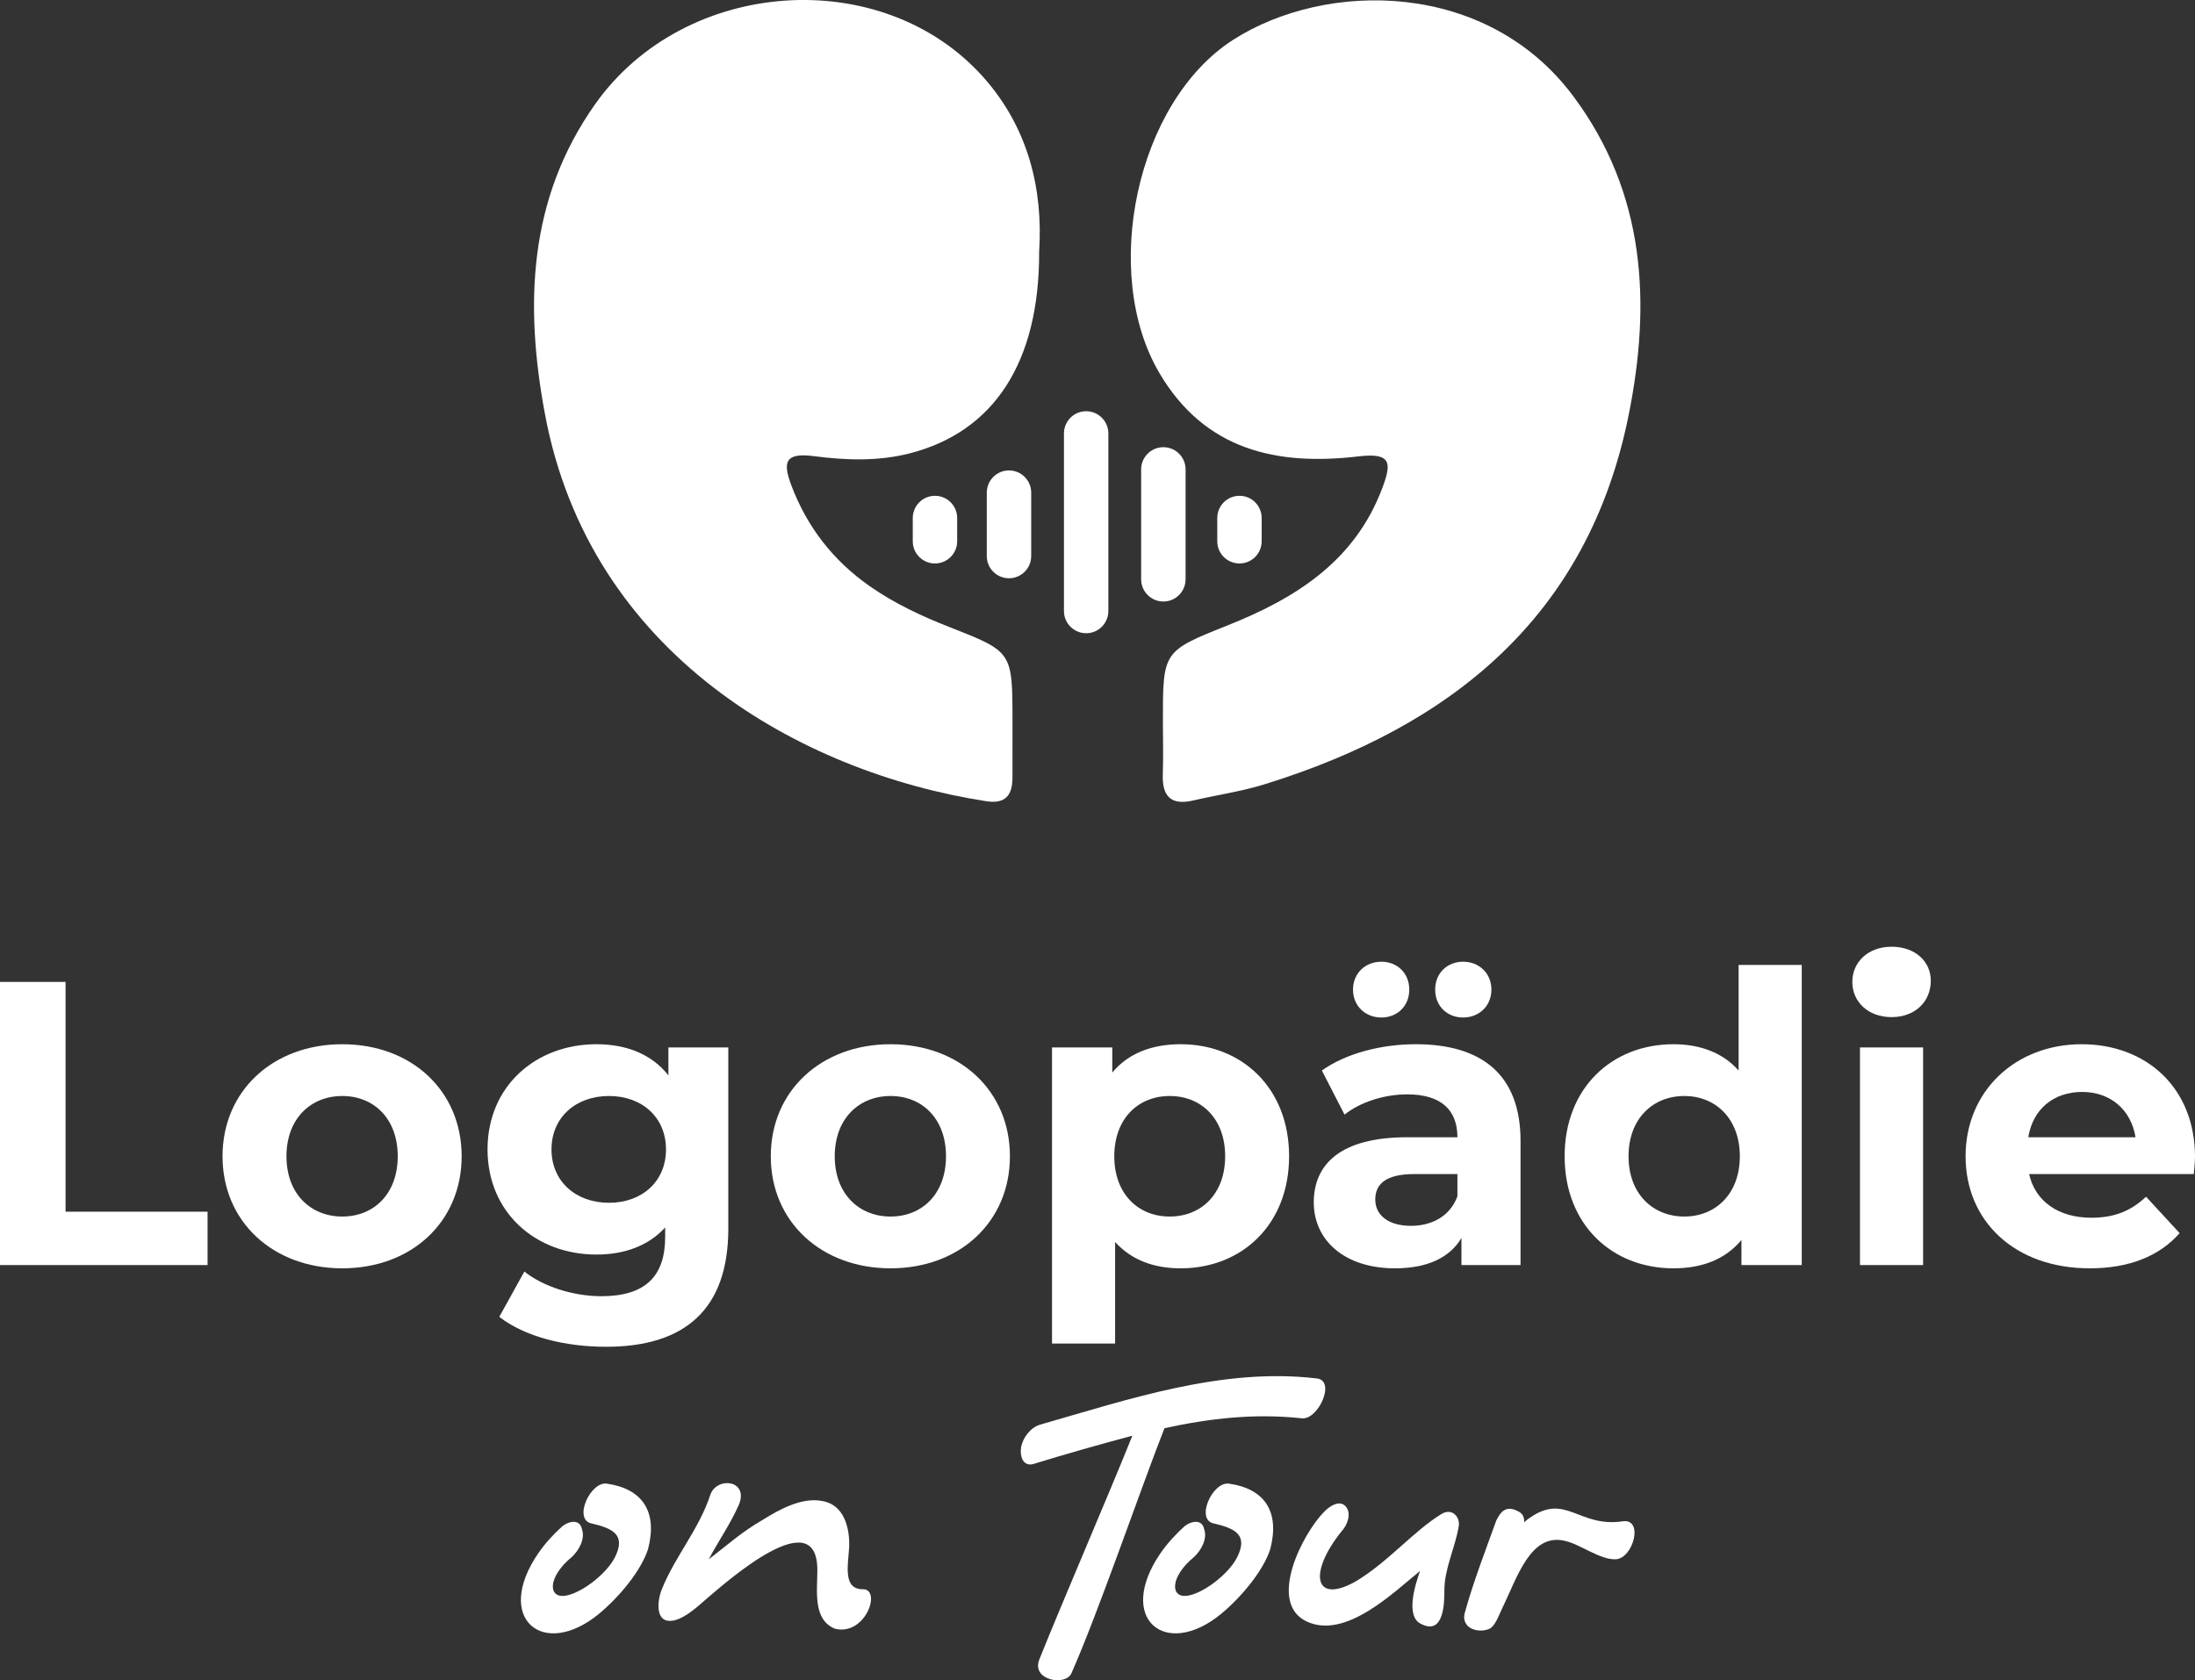 <?xml version="1.0" encoding="utf-8"?>
<!-- Generator: Adobe Illustrator 12.0.0, SVG Export Plug-In . SVG Version: 6.00 Build 51448)  -->
<!DOCTYPE svg PUBLIC "-//W3C//DTD SVG 1.1//EN" "http://www.w3.org/Graphics/SVG/1.1/DTD/svg11.dtd">
<svg  version="1.1" id="Ebene_1" xmlns="http://www.w3.org/2000/svg" xmlns:xlink="http://www.w3.org/1999/xlink" width="146.021" height="111.808"
	 viewBox="0 0 146.021 111.808" overflow="visible" enable-background="new 0 0 146.021 111.808" xml:space="preserve">
<rect x="0" y="0" width="146.021" height="111.808" fill="#333333" stroke="none"/>
<g>
	<g>
		<path fill="#FFFFFF" d="M72.258,42.137c-0.818,0-1.479-0.661-1.479-1.478V28.844c0-0.817,0.66-1.479,1.479-1.479
			c0.814,0,1.475,0.661,1.475,1.479V40.66C73.732,41.476,73.072,42.137,72.258,42.137"/>
		<path fill="#FFFFFF" d="M77.393,40.027c-0.816,0-1.479-0.661-1.479-1.478v-7.314c0-0.816,0.662-1.477,1.479-1.477
			c0.814,0,1.477,0.66,1.477,1.477v7.314C78.869,39.366,78.207,40.027,77.393,40.027"/>
		<path fill="#FFFFFF" d="M67.121,38.48c-0.814,0-1.476-0.662-1.476-1.477v-4.221c0-0.816,0.662-1.479,1.476-1.479
			s1.479,0.662,1.479,1.479v4.221C68.6,37.818,67.936,38.48,67.121,38.48"/>
		<path fill="#FFFFFF" d="M62.198,37.495c-0.816,0-1.477-0.661-1.477-1.476V34.47c0-0.816,0.66-1.477,1.477-1.477
			s1.477,0.66,1.477,1.477v1.549C63.674,36.833,63.014,37.495,62.198,37.495"/>
		<path fill="#FFFFFF" d="M82.457,37.495c-0.818,0-1.479-0.661-1.479-1.476V34.47c0-0.816,0.66-1.477,1.479-1.477
			c0.814,0,1.475,0.66,1.475,1.477v1.549C83.932,36.833,83.271,37.495,82.457,37.495"/>
		<path fill="#FFFFFF" d="M69.129,16.746c0.023,7.366-3.004,11.98-8.599,13.419c-2.112,0.545-4.285,0.464-6.397,0.188
			c-1.882-0.243-2.077,0.371-1.505,1.904c1.045,2.791,2.783,5.033,5.21,6.735c1.643,1.154,3.456,2.003,5.317,2.733
			c4.187,1.643,4.195,1.625,4.201,6.215c0.002,1.258-0.006,2.515-0.002,3.771c0.004,1.184-0.439,1.807-1.75,1.604
			c-12.364-1.92-26.368-9.783-29.351-25.76c-1.349-7.22-1.136-14.313,3.353-20.644c5.954-8.402,19.08-9.326,25.812-1.773
			C68.445,8.538,69.391,12.65,69.129,16.746"/>
		<path fill="#FFFFFF" d="M77.361,47.98c0-4.65,0-4.648,4.309-6.366c4.531-1.806,8.461-4.271,10.289-9.142
			c0.613-1.641,0.637-2.365-1.586-2.103c-5.381,0.637-10.203-0.379-13.244-5.545c-3.92-6.648-1.549-18.043,4.916-22.181
			c6.189-3.959,16.859-3.975,22.621,3.762c4.816,6.469,5.176,13.763,3.68,21.211c-2.688,13.381-11.762,20.709-24.215,24.572
			c-1.549,0.48-3.172,0.711-4.758,1.08c-1.48,0.343-2.068-0.282-2.018-1.735C77.396,50.35,77.363,49.163,77.361,47.98"/>
	</g>
	<g>
		<path fill="#FFFFFF" d="M0,65.341h4.361V80.63h9.448v3.553H0V65.341z"/>
		<path fill="#FFFFFF" d="M14.804,76.943c0-4.361,3.365-7.456,7.967-7.456c4.603,0,7.94,3.095,7.94,7.456
			c0,4.36-3.337,7.456-7.94,7.456C18.169,84.399,14.804,81.303,14.804,76.943z M26.459,76.943c0-2.504-1.588-4.011-3.688-4.011
			s-3.714,1.507-3.714,4.011c0,2.503,1.615,4.01,3.714,4.01S26.459,79.446,26.459,76.943z"/>
		<path fill="#FFFFFF" d="M48.45,69.702V81.76c0,5.384-2.907,7.86-8.129,7.86c-2.746,0-5.41-0.673-7.106-1.992l1.668-3.015
			c1.238,0.996,3.257,1.642,5.114,1.642c2.961,0,4.253-1.346,4.253-3.956V81.68c-1.104,1.211-2.691,1.803-4.576,1.803
			c-4.011,0-7.241-2.772-7.241-6.998s3.23-6.998,7.241-6.998c2.019,0,3.688,0.673,4.791,2.072v-1.857H48.45z M44.305,76.485
			c0-2.127-1.588-3.553-3.795-3.553c-2.208,0-3.822,1.426-3.822,3.553c0,2.126,1.615,3.553,3.822,3.553
			C42.717,80.038,44.305,78.611,44.305,76.485z"/>
		<path fill="#FFFFFF" d="M51.276,76.943c0-4.361,3.365-7.456,7.967-7.456c4.603,0,7.941,3.095,7.941,7.456
			c0,4.36-3.338,7.456-7.941,7.456C54.641,84.399,51.276,81.303,51.276,76.943z M62.932,76.943c0-2.504-1.588-4.011-3.688-4.011
			s-3.714,1.507-3.714,4.011c0,2.503,1.615,4.01,3.714,4.01S62.932,79.446,62.932,76.943z"/>
		<path fill="#FFFFFF" d="M85.756,76.943c0,4.549-3.148,7.456-7.213,7.456c-1.804,0-3.284-0.565-4.361-1.75v6.756h-4.198V69.702
			h4.01v1.669c1.05-1.265,2.611-1.884,4.55-1.884C82.607,69.487,85.756,72.393,85.756,76.943z M81.503,76.943
			c0-2.504-1.588-4.011-3.688-4.011s-3.688,1.507-3.688,4.011c0,2.503,1.588,4.01,3.688,4.01S81.503,79.446,81.503,76.943z"/>
		<path fill="#FFFFFF" d="M101.153,75.919v8.264h-3.931v-1.804c-0.78,1.319-2.288,2.02-4.414,2.02c-3.392,0-5.41-1.885-5.41-4.388
			c0-2.558,1.804-4.334,6.218-4.334h3.338c0-1.804-1.077-2.854-3.338-2.854c-1.534,0-3.122,0.512-4.172,1.347l-1.508-2.935
			c1.588-1.13,3.93-1.749,6.245-1.749C98.596,69.487,101.153,71.532,101.153,75.919z M90.009,65.853
			c0-1.104,0.835-1.857,1.885-1.857s1.857,0.754,1.857,1.857s-0.808,1.856-1.857,1.856S90.009,66.957,90.009,65.853z M96.954,79.607
			v-1.48h-2.881c-1.965,0-2.584,0.728-2.584,1.696c0,1.05,0.889,1.749,2.369,1.749C95.258,81.572,96.47,80.926,96.954,79.607z
			 M95.474,65.853c0-1.104,0.808-1.857,1.857-1.857s1.884,0.754,1.884,1.857s-0.834,1.856-1.884,1.856S95.474,66.957,95.474,65.853z
			"/>
		<path fill="#FFFFFF" d="M119.859,64.21v19.973h-4.011v-1.669c-1.05,1.266-2.584,1.885-4.521,1.885
			c-4.092,0-7.241-2.907-7.241-7.456c0-4.55,3.149-7.456,7.241-7.456c1.776,0,3.283,0.564,4.333,1.749V64.21H119.859z
			 M115.741,76.943c0-2.504-1.615-4.011-3.688-4.011c-2.1,0-3.715,1.507-3.715,4.011c0,2.503,1.615,4.01,3.715,4.01
			C114.126,80.953,115.741,79.446,115.741,76.943z"/>
		<path fill="#FFFFFF" d="M123.224,65.341c0-1.319,1.05-2.342,2.61-2.342c1.562,0,2.611,0.969,2.611,2.261
			c0,1.399-1.05,2.423-2.611,2.423C124.273,67.683,123.224,66.66,123.224,65.341z M123.735,69.702h4.198v14.481h-4.198V69.702z"/>
		<path fill="#FFFFFF" d="M145.941,78.126h-10.956c0.404,1.804,1.938,2.907,4.146,2.907c1.534,0,2.638-0.457,3.634-1.399
			l2.234,2.423c-1.346,1.534-3.365,2.342-5.976,2.342c-5.007,0-8.264-3.149-8.264-7.456c0-4.334,3.311-7.456,7.726-7.456
			c4.253,0,7.536,2.853,7.536,7.51C146.021,77.319,145.968,77.777,145.941,78.126z M134.932,75.677h7.133
			c-0.296-1.83-1.668-3.015-3.553-3.015C136.601,72.663,135.228,73.82,134.932,75.677z"/>
	</g>
	<g>
		<path fill="#FFFFFF" d="M43.118,103.061c-0.439,1.396-1.836,3.133-3.273,4.33c-3.712,3.054-7.005,0.319-4.051-4.011
			c0.479-0.699,1.058-1.317,1.637-1.837c0.419-0.319,1.137-0.479,1.277,0.2c0.239,0.639-0.18,1.417-0.679,1.876
			c-1.557,1.277-1.597,2.694-0.479,2.574c1.038-0.119,2.754-1.396,3.353-2.555c0.738-1.477-0.08-1.916-1.517-2.255
			c-1.297-0.22-0.12-2.834,0.998-2.654C42.719,99.069,43.757,100.566,43.118,103.061z"/>
		<path fill="#FFFFFF" d="M55.572,108.389c-1.517-0.578-1.198-2.534-1.198-3.911c0-4.591-6.027,0.778-7.285,1.836
			c-0.619,0.539-1.457,1.337-2.255,1.517c-1.297,0.26-1.118-1.317-0.798-2.096c0.898-2.215,2.475-3.972,3.233-6.307
			c0.459-1.178,2.535-0.938,1.896,0.679c-0.559,1.277-1.357,2.415-2.016,3.652c1.138-0.858,2.175-1.816,3.612-2.635
			c1.078-0.679,2.614-1.517,3.952-1.237c1.437,0.239,1.836,1.797,1.776,3.094c-0.08,1.237-0.419,2.794,0.938,2.774
			C58.645,105.775,57.587,108.848,55.572,108.389z"/>
		<path fill="#FFFFFF" d="M77.465,95.038c-1.597,4.071-4.411,12.294-6.188,16.306c-0.379,0.878-2.694,0.479-2.135-0.918
			c1.536-3.852,4.649-11.037,6.187-14.889c-2.235,0.599-4.431,1.218-6.626,1.896c-0.679,0.14-0.858-0.559-0.778-1.098
			c0.1-0.658,0.639-1.356,1.277-1.536c5.928-1.696,12.114-3.813,18.381-3.074c1.317,0.12,0.12,2.774-0.978,2.655
			C83.472,94.04,80.479,94.379,77.465,95.038z"/>
		<path fill="#FFFFFF" d="M84.51,103.061c-0.438,1.396-1.836,3.133-3.272,4.33c-3.713,3.054-7.006,0.319-4.052-4.011
			c0.479-0.699,1.058-1.317,1.637-1.837c0.419-0.319,1.138-0.479,1.277,0.2c0.239,0.639-0.18,1.417-0.679,1.876
			c-1.557,1.277-1.597,2.694-0.479,2.574c1.038-0.119,2.755-1.396,3.354-2.555c0.738-1.477-0.08-1.916-1.517-2.255
			c-1.298-0.22-0.12-2.834,0.997-2.654C84.111,99.069,85.148,100.566,84.51,103.061z"/>
		<path fill="#FFFFFF" d="M97.044,101.543c-0.239,1.457-0.958,2.835-0.958,4.291c0,0.739,0,3.014-1.537,2.235
			c-1.058-0.479-0.438-2.534-0.079-3.532c-1.696,1.357-4.95,4.61-7.564,3.353c-2.614-1.257-0.239-5.867,1.197-7.305
			c0.3-0.319,1.019-0.838,1.438-0.319c0.379,0.46,0.079,1.238-0.279,1.617c-2.256,2.794-1.837,4.909,0.918,3.353
			c2.155-1.277,3.892-3.393,5.748-4.51C96.645,100.327,97.144,101.005,97.044,101.543z"/>
		<path fill="#FFFFFF" d="M107.502,103.759c-1.038,0.06-2.375-0.998-3.373-1.218c-2.315-0.578-3.193,2.436-4.211,4.511
			c-0.16,0.319-0.439,1.157-0.839,1.337c-0.498,0.22-1.197,0.12-1.496-0.259c-0.22-0.279-0.22-0.579-0.1-0.938
			c0.498-1.836,1.437-4.291,2.056-6.007c0.219-0.459,0.559-0.998,1.277-0.699c0.398,0.16,0.599,0.34,0.578,0.818
			c0.12-0.1,0.2-0.199,0.34-0.279c2.454-1.736,3.272,0.679,6.286,0.199C109.338,101.125,108.64,103.679,107.502,103.759z"/>
	</g>
</g>
</svg>
